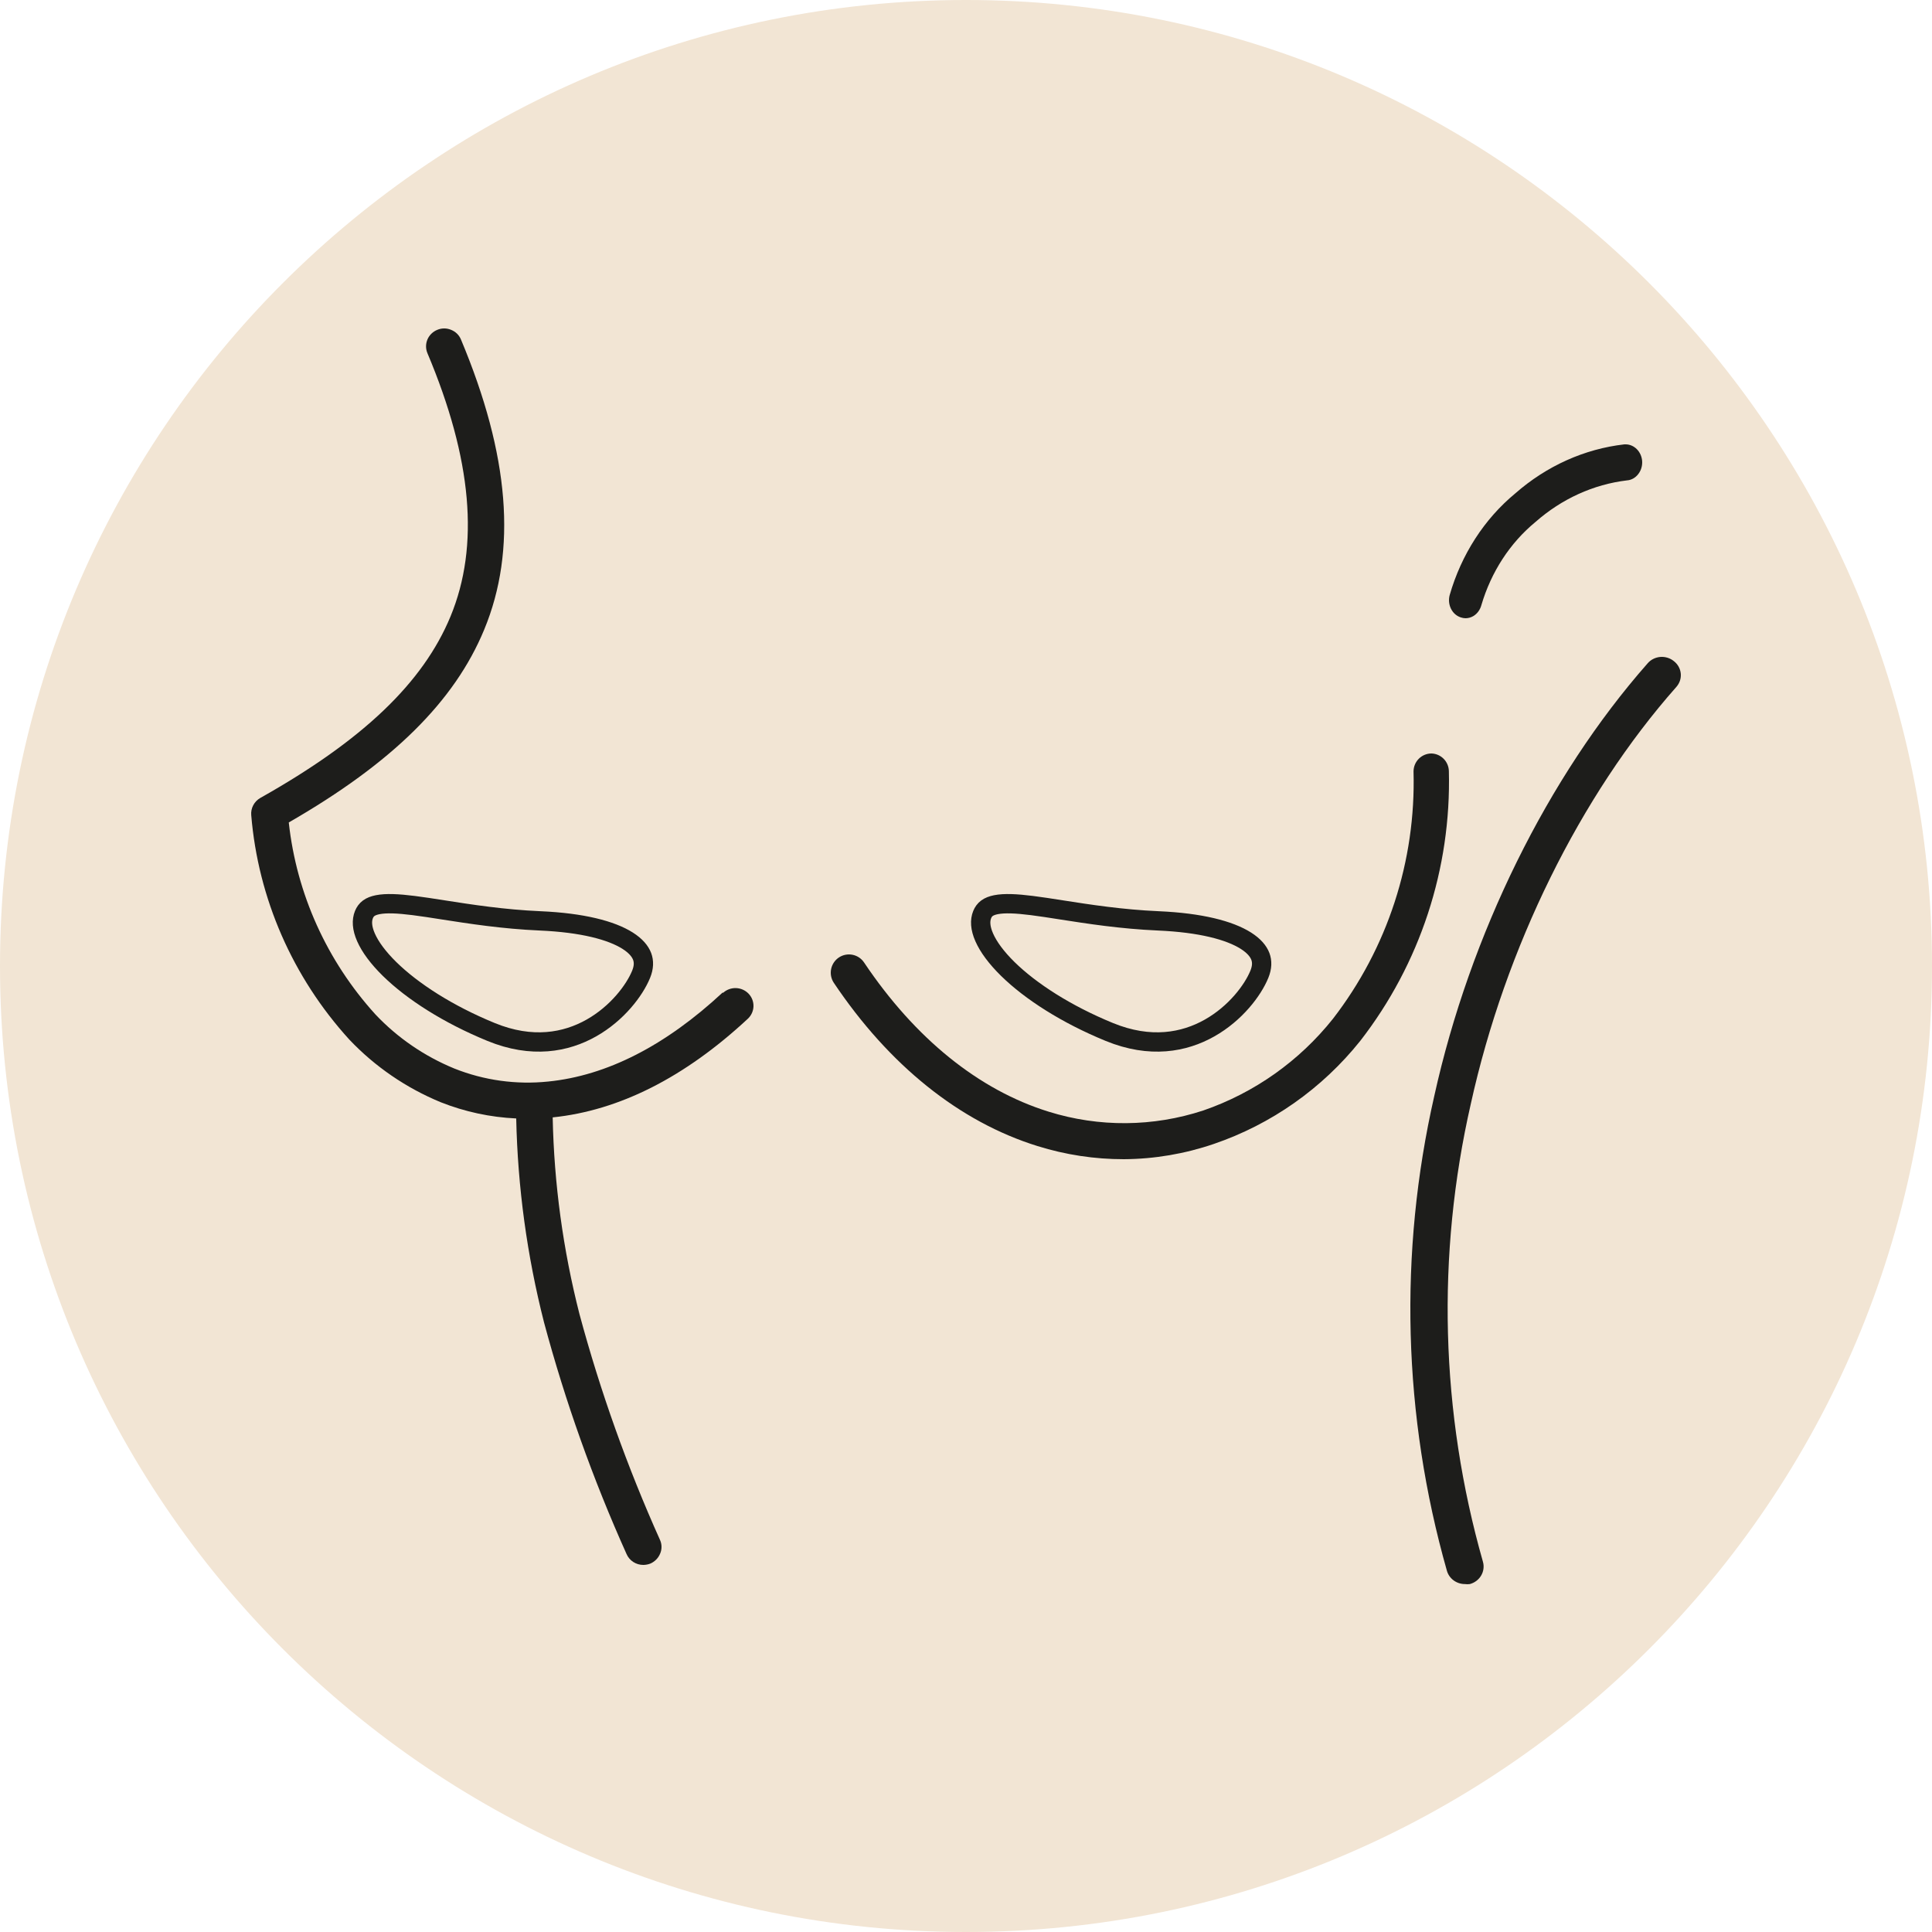 <?xml version="1.0" encoding="utf-8"?>
<svg xmlns="http://www.w3.org/2000/svg" width="100" height="100" viewBox="0 0 100 100" fill="none">
<path d="M50 100C77.614 100 100 77.614 100 50C100 22.386 77.614 0 50 0C22.386 0 0 22.386 0 50C0 77.614 22.386 100 50 100Z" fill="#F2E5D4"/>
<path d="M37.408 51.369C34.445 54.125 31.41 55.675 28.376 55.98C26.724 56.152 25.056 55.921 23.517 55.307C21.967 54.671 20.573 53.715 19.431 52.505C16.917 49.735 15.349 46.261 14.947 42.57C20.307 39.486 23.525 36.308 25.062 32.589C26.767 28.471 26.368 23.555 23.86 17.574C23.814 17.461 23.744 17.358 23.657 17.272C23.569 17.186 23.465 17.119 23.35 17.073C23.237 17.025 23.115 17 22.991 17C22.868 17 22.746 17.025 22.633 17.073C22.403 17.167 22.22 17.346 22.124 17.572C22.029 17.798 22.028 18.052 22.123 18.279C24.433 23.759 24.831 28.252 23.318 31.908C21.9 35.337 18.778 38.319 13.473 41.302C13.317 41.392 13.19 41.523 13.107 41.681C13.024 41.839 12.988 42.017 13.004 42.194C13.362 46.505 15.144 50.581 18.077 53.804C19.404 55.206 21.02 56.313 22.816 57.053C24.06 57.546 25.379 57.829 26.719 57.891C26.795 61.453 27.279 64.995 28.16 68.451C29.26 72.55 30.688 76.558 32.43 80.436C32.502 80.604 32.623 80.747 32.777 80.847C32.932 80.947 33.113 81.001 33.298 81C33.423 80.999 33.548 80.975 33.664 80.93C33.892 80.83 34.072 80.648 34.166 80.421C34.215 80.309 34.24 80.19 34.24 80.068C34.24 79.947 34.215 79.827 34.166 79.716C32.465 75.928 31.07 72.015 29.992 68.013C29.142 64.683 28.677 61.269 28.607 57.836C32.047 57.483 35.44 55.769 38.706 52.732C38.886 52.564 38.992 52.334 39 52.09C39.007 51.846 38.916 51.61 38.746 51.432C38.576 51.255 38.341 51.151 38.093 51.143C37.845 51.136 37.604 51.226 37.423 51.393L37.408 51.369Z" fill="#1D1D1B"/>
<path d="M74.094 39C73.847 39 73.611 39.098 73.436 39.273C73.262 39.448 73.164 39.686 73.164 39.933C73.291 44.555 71.817 49.077 68.994 52.731C67.252 54.92 64.925 56.566 62.286 57.477C59.687 58.332 56.888 58.354 54.277 57.54C50.658 56.417 47.364 53.751 44.731 49.828C44.594 49.618 44.379 49.472 44.135 49.421C43.89 49.37 43.635 49.418 43.426 49.555C43.217 49.693 43.071 49.908 43.02 50.153C42.969 50.399 43.017 50.655 43.154 50.864C46.023 55.144 49.673 58.07 53.701 59.32C55.148 59.772 56.655 60.002 58.171 60C59.756 59.99 61.329 59.723 62.83 59.209C65.808 58.191 68.436 56.341 70.405 53.878C73.5 49.892 75.122 44.953 74.993 39.902C74.985 39.665 74.888 39.44 74.721 39.273C74.554 39.105 74.33 39.008 74.094 39Z" fill="#1D1D1B"/>
<path d="M86.641 34.222C86.544 34.143 86.433 34.082 86.312 34.045C86.191 34.007 86.064 33.993 85.937 34.003C85.811 34.014 85.688 34.048 85.575 34.105C85.463 34.161 85.363 34.239 85.282 34.333C80.116 40.197 76.088 48.362 74.237 56.732C72.389 64.853 72.614 73.285 74.892 81.304C74.948 81.501 75.07 81.676 75.238 81.8C75.407 81.924 75.613 81.992 75.826 81.991C75.91 82.003 75.995 82.003 76.079 81.991C76.326 81.925 76.535 81.767 76.662 81.553C76.79 81.338 76.824 81.084 76.759 80.845C74.556 73.109 74.34 64.97 76.129 57.135C77.913 49.049 81.786 41.185 86.772 35.55C86.855 35.455 86.917 35.345 86.956 35.227C86.994 35.108 87.008 34.983 86.996 34.86C86.983 34.736 86.946 34.616 86.885 34.506C86.824 34.397 86.741 34.3 86.641 34.222Z" fill="#1D1D1B"/>
<path d="M75.621 31.96C75.696 31.985 75.774 31.998 75.852 32C75.999 32 76.144 31.959 76.272 31.881C76.468 31.758 76.614 31.556 76.677 31.317C77.183 29.601 78.161 28.098 79.477 27.016C80.835 25.82 82.477 25.073 84.209 24.865C84.321 24.858 84.432 24.825 84.532 24.769C84.633 24.713 84.722 24.635 84.795 24.54C84.868 24.446 84.924 24.338 84.958 24.221C84.993 24.104 85.006 23.98 84.997 23.857C84.977 23.623 84.879 23.406 84.721 23.248C84.563 23.089 84.357 23.001 84.144 23H84.078C82.012 23.236 80.051 24.117 78.428 25.54C76.826 26.864 75.639 28.703 75.035 30.802C75.003 30.92 74.993 31.044 75.005 31.167C75.017 31.289 75.052 31.408 75.106 31.516C75.161 31.624 75.234 31.719 75.323 31.795C75.411 31.871 75.513 31.927 75.621 31.96Z" fill="#1D1D1B"/>
<path d="M50.838 47.338C50.949 47.067 51.148 46.907 51.549 46.827C51.985 46.741 52.594 46.768 53.413 46.871C53.868 46.928 54.379 47.008 54.939 47.096C56.34 47.314 58.049 47.581 59.958 47.664C62.142 47.759 63.642 48.154 64.49 48.692C64.907 48.957 65.135 49.237 65.236 49.503C65.333 49.761 65.333 50.065 65.183 50.432C64.844 51.258 63.951 52.45 62.61 53.208C61.293 53.953 59.539 54.284 57.419 53.415C55.191 52.502 53.347 51.315 52.163 50.153C51.571 49.571 51.162 49.014 50.944 48.519C50.727 48.026 50.716 47.637 50.838 47.338Z" stroke="#1D1D1B"/>
<path d="M18.838 47.338C18.949 47.067 19.148 46.907 19.549 46.827C19.985 46.741 20.594 46.768 21.413 46.871C21.868 46.928 22.379 47.008 22.939 47.096C24.34 47.314 26.049 47.581 27.958 47.664C30.142 47.759 31.642 48.154 32.49 48.692C32.907 48.957 33.135 49.237 33.236 49.503C33.333 49.761 33.333 50.065 33.183 50.432C32.844 51.258 31.951 52.45 30.61 53.208C29.293 53.953 27.539 54.284 25.419 53.415C23.191 52.502 21.347 51.315 20.163 50.153C19.571 49.571 19.162 49.014 18.944 48.519C18.727 48.026 18.716 47.637 18.838 47.338Z" stroke="#1D1D1B"/>
</svg>